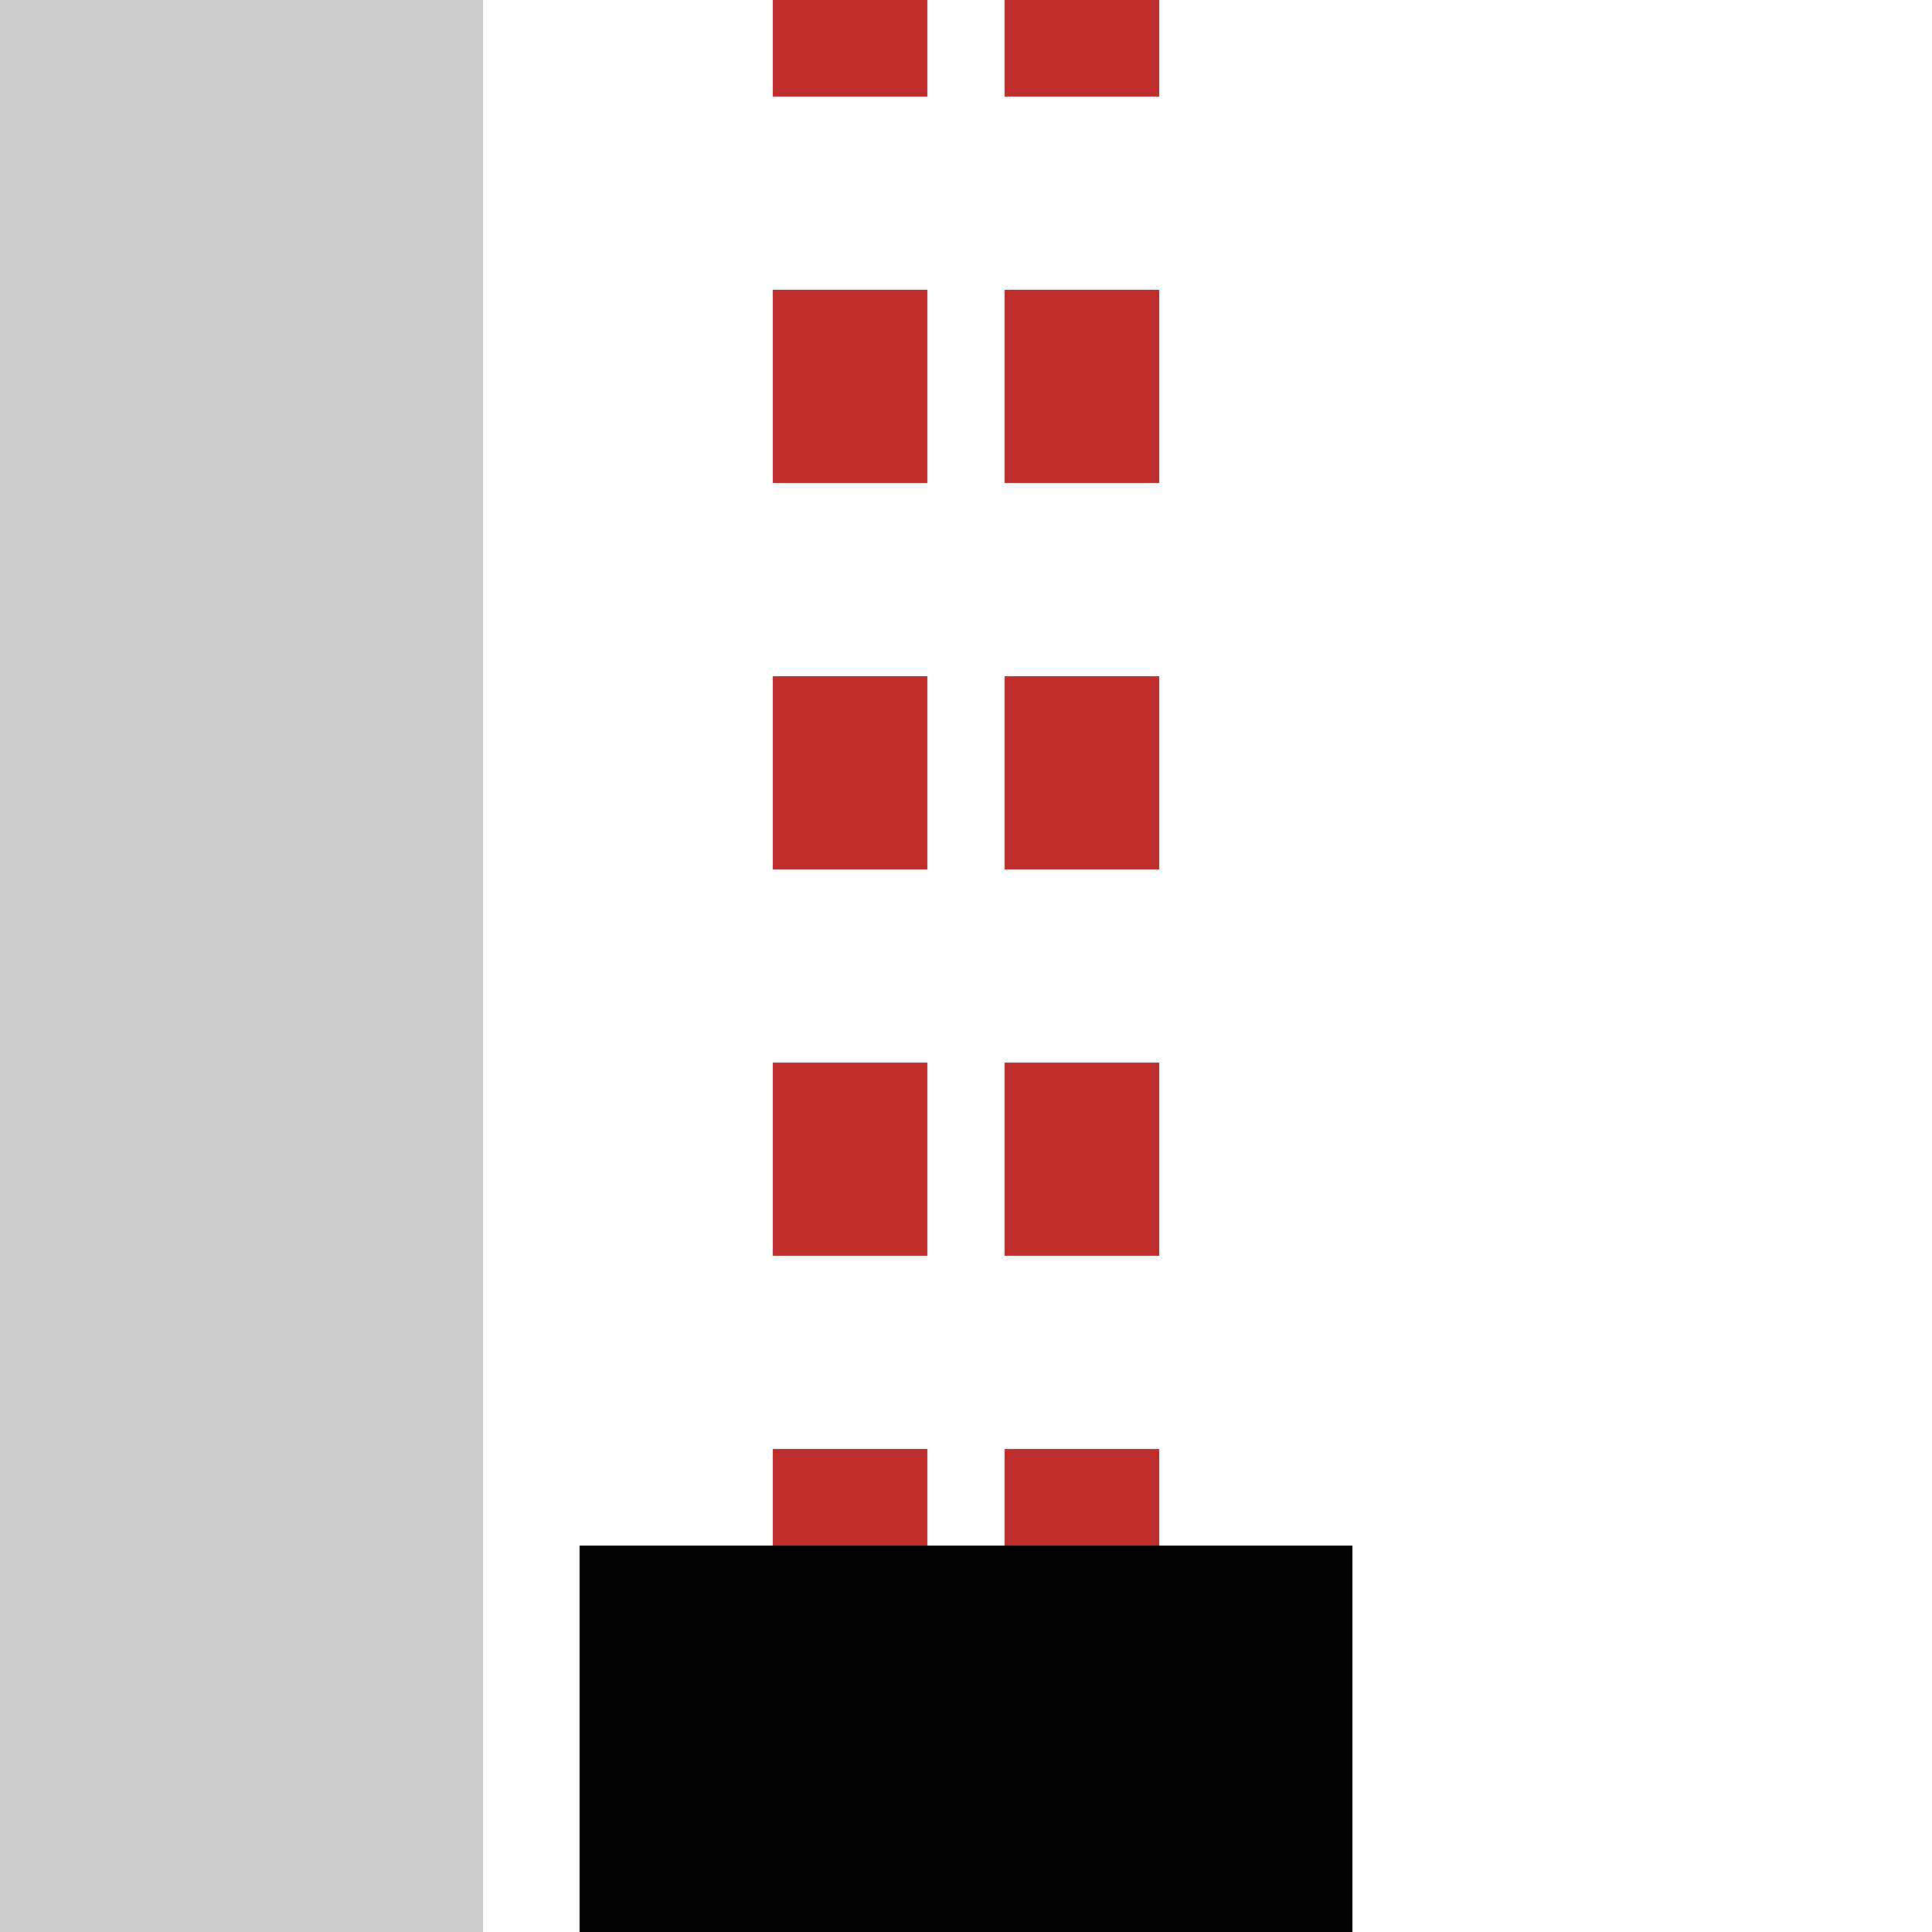 <?xml version="1.0" encoding="UTF-8"?>
<svg xmlns="http://www.w3.org/2000/svg" width="500" height="500">
 <title>etPENDE@F(R)</title>
 <path stroke="#BE2D2C" d="M 220,525 V 0 m 60,525 V 0" stroke-width="40" stroke-dasharray="50"/>
 <path stroke="#000" d="M 150,450 H 350" stroke-width="100"/>
 <path fill="#CCC" d="M 0,0 V 500 H 125 V 0"/>
</svg>